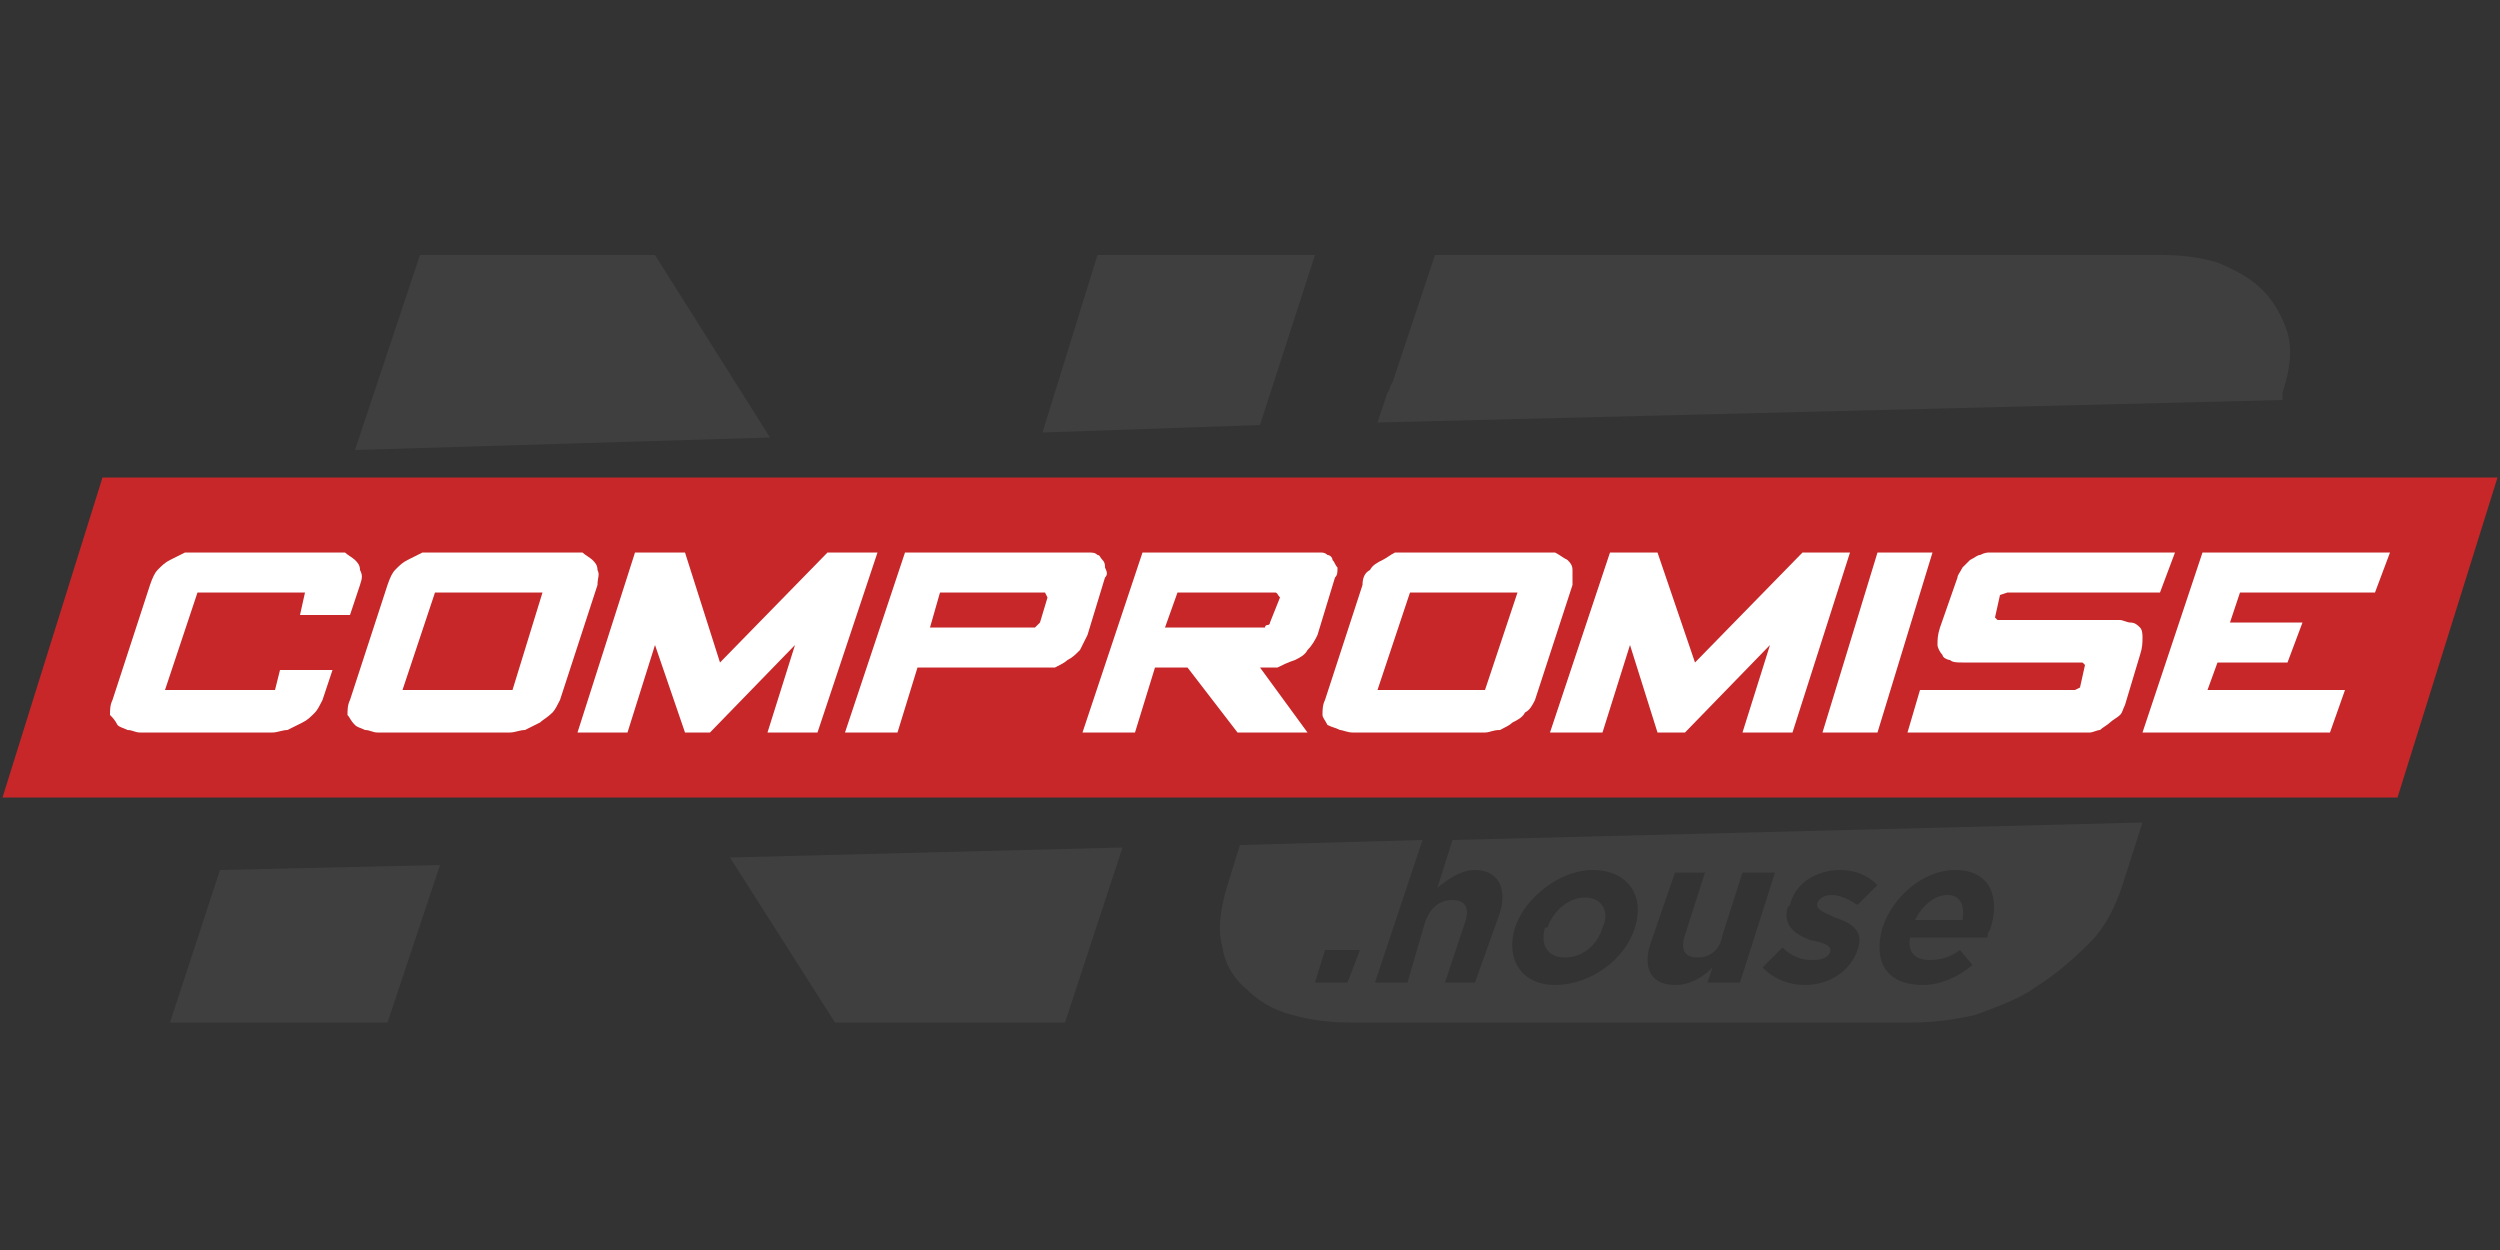 <?xml version="1.0" encoding="UTF-8"?>
<!DOCTYPE svg PUBLIC "-//W3C//DTD SVG 1.1//EN" "http://www.w3.org/Graphics/SVG/1.1/DTD/svg11.dtd">
<!-- Creator: CorelDRAW X8 -->
<svg xmlns="http://www.w3.org/2000/svg" xml:space="preserve" width="1000px" height="500px" version="1.1" style="shape-rendering:geometricPrecision; text-rendering:geometricPrecision; image-rendering:optimizeQuality; fill-rule:evenodd; clip-rule:evenodd"
viewBox="0 0 1000 500"
 xmlns:xlink="http://www.w3.org/1999/xlink"
 xmlns:dc="http://purl.org/dc/elements/1.1/"
 xmlns:cc="http://creativecommons.org/ns#"
 xmlns:rdf="http://www.w3.org/1999/02/22-rdf-syntax-ns#"
 xmlns:svg="http://www.w3.org/2000/svg">
 <rect x="0" y="0" width="1000" height="500" fill="#333333" stroke="none"/>
 <defs>
  <style type="text/css">
   <![CDATA[
    .fil1 {fill:none}
    .fil0 {fill:#3F3F3F;fill-rule:nonzero}
    .fil3 {fill:white;fill-rule:nonzero}
    .fil2 {fill:url(#id2)}
   ]]>
  </style>
     <clipPath id="id0">
      <path d="M0 0l1000 0 0 500 -1000 0 0 -500z"/>
     </clipPath>
     <clipPath id="id1">
      <path d="M0 0l1000 0 0 500 -1000 0 0 -500z"/>
     </clipPath>
  <linearGradient id="id2" gradientUnits="userSpaceOnUse" x1="-99.368" y1="565.946" x2="-96.439" y2="565.946">
   <stop offset="0" style="stop-opacity:1; stop-color:#E32228"/>
   <stop offset="1" style="stop-opacity:1; stop-color:#C72728"/>
  </linearGradient>
 </defs>
 <g id="Vrstva_x0020_1">
  <g id="_968977392">
   <g id="g10">
    <g>
    </g>
    <g style="clip-path:url(#id0)">
     <g>
      <path id="path22" class="fil0" d="M913 157c3,-9 4,-17 2,-24 -2,-6 -5,-12 -10,-17 -5,-5 -11,-8 -18,-11 -7,-2 -14,-3 -22,-3l-198 0 0 0 -93 0 -17 51c-1,1 -1,3 -2,4l-4 12 362 -9 0 -3z"/>
      <polygon id="path26" class="fil0" points="526,102 439,102 417,173 504,170 "/>
      <polygon id="path30" class="fil0" points="334,409 426,409 449,339 292,343 "/>
      <polygon id="path34" class="fil0" points="262,102 168,102 142,180 308,175 "/>
      <polygon id="path38" class="fil0" points="68,409 155,409 176,346 88,348 "/>
     </g>
    </g>
    <polygon class="fil1" points="0,0 1000,0 1000,500 0,500 "/>
    <g id="g40">
     <g id="g42">
      <g id="g48">
       <g id="g50">
        <polygon id="path58" class="fil2" points="41,191 1,319 959,319 999,191 "/>
       </g>
      </g>
     </g>
    </g>
    <g>
    </g>
    <g style="clip-path:url(#id1)">
     <g id="_968968464">
      <path id="path70" class="fil3" d="M110 276l-44 0 13 -39 43 0 -2 9 20 0 4 -12c1,-3 1,-4 0,-6 0,-2 -1,-3 -2,-4 -1,-1 -3,-2 -4,-3 -2,0 -4,0 -6,0l-52 0c-2,0 -4,0 -6,0 -2,1 -4,2 -6,3 -2,1 -3,2 -5,4 -1,1 -2,3 -3,6l-15 46c-1,2 -1,4 -1,6 1,1 2,2 3,4 1,1 2,1 4,2 2,0 3,1 5,1l53 0c2,0 4,-1 6,-1 2,-1 4,-2 6,-3 2,-1 3,-2 5,-4 1,-1 2,-3 3,-5l4 -12 -21 0 -2 8z"/>
      <g>
       <path id="path74" class="fil3" d="M205 276l-44 0 13 -39 43 0 -12 39zm34 -48c0,-2 -1,-3 -2,-4 -1,-1 -3,-2 -4,-3 -2,0 -4,0 -6,0l-52 0c-2,0 -4,0 -6,0 -2,1 -4,2 -6,3 -2,1 -3,2 -5,4 -1,1 -2,3 -3,6l-15 46c-1,2 -1,4 -1,6 1,1 1,2 3,4 1,1 2,1 4,2 2,0 3,1 5,1l53 0c2,0 4,-1 6,-1 2,-1 4,-2 6,-3 1,-1 3,-2 5,-4 1,-1 2,-3 3,-5l15 -46c0,-3 1,-4 0,-6l0 0zm0 0l0 0 0 0z"/>
      </g>
      <polygon id="path78" class="fil3" points="331,221 288,265 274,221 254,221 231,293 251,293 262,258 274,293 284,293 318,258 307,293 327,293 351,221 "/>
      <path id="path82" class="fil3" d="M416 249l-2 2 -42 0 4 -14 42 0 1 2 -3 10zm26 -18c1,-1 1,-2 0,-4 0,-1 0,-2 -1,-3 -1,-1 -1,-2 -2,-2 -1,-1 -2,-1 -4,-1l-73 0 -24 72 21 0 8 -26 50 0c2,0 4,0 5,0 2,-1 4,-2 5,-3 2,-1 3,-2 5,-4 1,-2 2,-4 3,-6l7 -23z"/>
      <g>
       <path id="path86" class="fil3" d="M508 249c0,0 0,1 -1,1 0,0 -1,0 -1,1l-40 0 5 -14 39 0c1,0 1,1 2,2l-4 10zm27 -22c-1,-1 -1,-2 -2,-3 0,-1 -1,-2 -2,-2 -1,-1 -2,-1 -3,-1l-71 0 -24 72 21 0 8 -26 13 0 20 26 28 0 -19 -26c2,0 4,0 7,0 2,-1 4,-2 7,-3 2,-1 4,-2 5,-4 2,-2 3,-4 4,-6l7 -23c1,-1 1,-2 1,-4l0 0zm0 0l0 0 0 0z"/>
      </g>
      <g>
       <path id="path90" class="fil3" d="M594 276l-43 0 13 -39 43 0 -13 39zm35 -48c0,-2 -1,-3 -2,-4 -2,-1 -3,-2 -5,-3 -1,0 -3,0 -5,0l-52 0c-2,0 -4,0 -7,0 -2,1 -3,2 -5,3 -2,1 -4,2 -5,4 -2,1 -3,3 -3,6l-15 46c-1,2 -1,4 -1,6 0,1 1,2 2,4 2,1 3,1 5,2 1,0 3,1 5,1l53 0c2,0 3,-1 6,-1 2,-1 4,-2 5,-3 2,-1 4,-2 5,-4 2,-1 3,-3 4,-5l15 -46c0,-3 0,-4 0,-6l0 0zm0 0l0 0 0 0z"/>
      </g>
      <polygon id="path94" class="fil3" points="721,221 678,265 663,221 644,221 620,293 641,293 652,258 663,293 674,293 708,258 697,293 717,293 740,221 "/>
      <polygon id="path98" class="fil3" points="751,221 729,293 751,293 773,221 "/>
      <path id="path102" class="fil3" d="M852 249c-1,0 -3,-1 -4,-1l-49 0 -1 -1 2 -9 3 -1 61 0 6 -16 -74 0c-1,0 -2,0 -4,1 -1,0 -2,1 -4,2 -1,1 -2,2 -3,3 -1,2 -2,3 -2,4l-7 20c-1,3 -1,5 -1,7 0,1 1,3 2,4 0,1 2,2 3,2 1,1 3,1 5,1l48 0 1 1 -2 9 -2 1 -62 0 -5 17 73 0c1,0 3,-1 4,-1 1,-1 3,-2 4,-3 1,-1 3,-2 4,-3 1,-1 1,-2 2,-4l6 -20c1,-3 1,-5 1,-7 0,-1 0,-3 -1,-4 -1,-1 -2,-2 -4,-2z"/>
      <polygon id="path106" class="fil3" points="950,237 956,221 881,221 857,293 932,293 938,276 883,276 887,265 915,265 921,249 892,249 896,237 "/>
      <path id="path110" class="fil0" d="M779 358c-5,0 -10,4 -13,10l19 0c1,-6 -1,-10 -6,-10z"/>
      <path id="path114" class="fil0" d="M634 359c-7,0 -13,6 -15,12l-1 0c-2,7 1,12 8,12 7,0 13,-5 15,-12l0 0c3,-6 0,-12 -7,-12z"/>
      <g>
       <path id="path118" class="fil0" d="M796 372c-1,1 -1,2 -1,3l-31 0c-1,6 2,9 8,9 4,0 8,-1 12,-4l5 6c-6,5 -13,8 -20,8 -14,0 -20,-9 -16,-23l0 0c4,-12 16,-23 29,-23 15,0 18,12 14,24l0 0zm-62 -5c6,2 12,5 9,13l0 0c-3,9 -12,14 -21,14 -6,0 -12,-2 -17,-7l8 -8c4,4 8,5 12,5 4,0 6,-1 7,-3l0 0c1,-3 -3,-4 -8,-5 -5,-2 -11,-5 -9,-13l1 -1c2,-9 11,-14 20,-14 6,0 11,2 15,6l-8 8c-3,-2 -7,-4 -10,-4 -3,0 -5,1 -6,3l0 0c-1,3 3,4 7,6l0 0zm-51 26l2 -6c-4,4 -9,7 -15,7 -9,0 -13,-6 -10,-16l10 -29 12 0 -8 25c-2,6 0,9 5,9 5,0 9,-3 10,-9l8 -25 13 0 -14 44 -13 0zm-29 -22l0 0c-4,13 -18,23 -32,23 -13,0 -20,-10 -16,-23l0 0c4,-12 18,-23 31,-23 14,0 21,10 17,23l0 0zm-115 22l-13 0 4 -13 14 0 -5 13zm42 -57l-6 19c4,-3 9,-7 15,-7 9,0 13,7 10,17l-10 28 -12 0 8 -24c2,-6 0,-9 -5,-9 -5,0 -9,3 -11,9l-7 24 -13 0 19 -57 -73 2 -5 16c-3,10 -4,18 -2,25 1,7 5,13 10,17 4,4 10,8 18,10 7,2 15,3 23,3l225 0c8,0 16,-1 25,-3 8,-3 17,-6 24,-11 8,-5 15,-11 22,-18 6,-6 10,-14 13,-23l8 -25 -276 7z"/>
      </g>
     </g>
    </g>
    <polygon class="fil1" points="0,0 1000,0 1000,500 0,500 "/>
   </g>
  </g>
 </g>
</svg>
